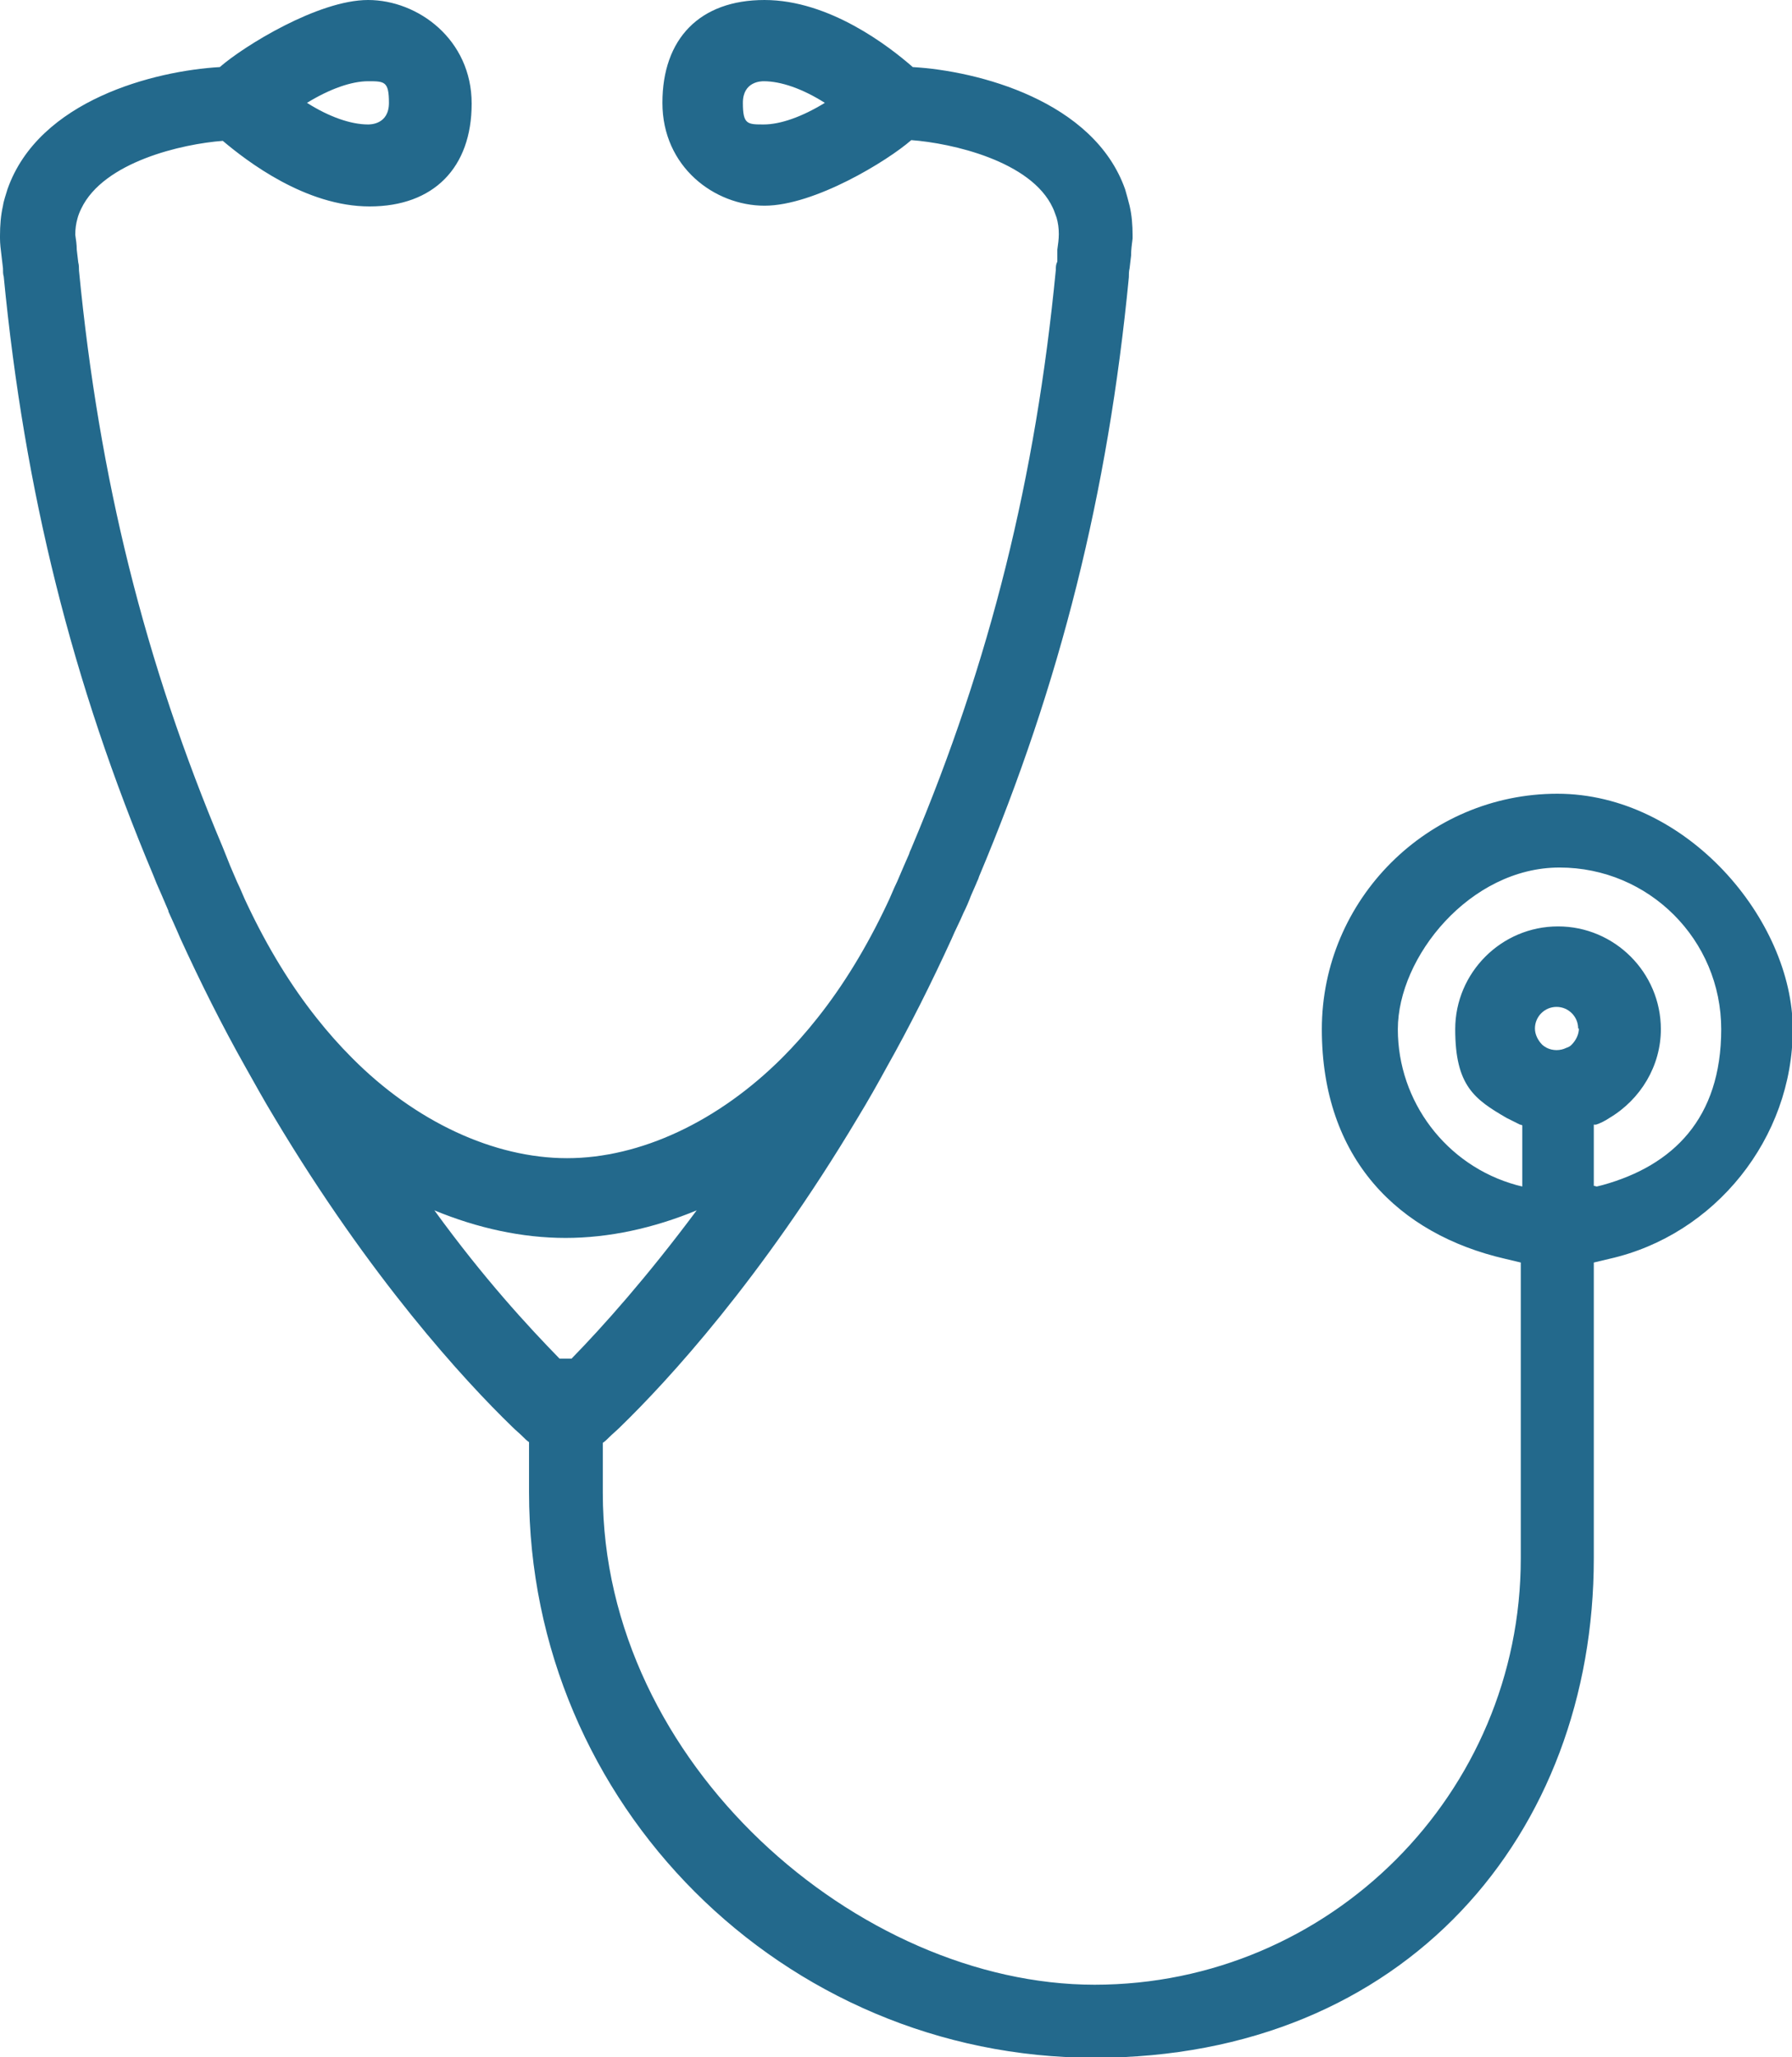 <?xml version="1.0" encoding="UTF-8"?>
<svg id="Layer_1" xmlns="http://www.w3.org/2000/svg" version="1.1" viewBox="0 0 240.5 276">
  <!-- Generator: Adobe Illustrator 29.5.1, SVG Export Plug-In . SVG Version: 2.1.0 Build 141)  -->
  <defs>
    <style>
      .st0 {
        fill: #23698c;
      }
    </style>
  </defs>
  <path class="st0" d="M22.6,122.3s1.1,2.4,1.6,3.6c2.7,5.9,5.6,11.7,8.7,17.2,1.3,2.3,2.5,4.5,3.9,6.8,12.9,21.6,25.5,35.3,31.9,41.5.5.5,1,.9,1.4,1.3.3.3.6.6.9.8v6.7c0,41.9,34.1,75.9,75.9,75.9s67-30.1,67-67v-39.7l2.1-.5c14.2-3.2,24.6-16.2,24.6-30.8s-14.2-31.6-31.6-31.6-31.6,14.2-31.6,31.6,10.3,27.5,24.6,30.8l2.1.5v39.7c0,31.5-25.6,57.2-57.2,57.2s-66-29.6-66-66v-6.7c.3-.2.6-.5.9-.8.4-.4.9-.8,1.4-1.3,6.4-6.2,19-19.9,31.9-41.5,1.4-2.3,2.7-4.6,3.9-6.8,3.1-5.5,6-11.3,8.7-17.2.5-1.2,1.1-2.3,1.6-3.5.4-.8.7-1.5,1-2.3l.7-1.6c.1-.3.3-.6.4-1,10.9-25.9,17.3-51.4,20.1-80.4,0-.4,0-.8.1-1.2l.2-1.7c0-.8.1-1.5.2-2.3,0,0,0-.1,0-.2,0,0,0-.1,0-.2,0-1.4-.1-2.7-.4-4-.2-.8-.4-1.5-.6-2.2-4.2-11.9-19.8-15.9-28.5-16.4-3.2-2.8-11.2-9-19.9-9s-13.7,5.2-13.7,13.8,7,13.8,13.7,13.8,16.5-6,19.7-8.8c5.4.4,16.1,2.8,19,9.1.2.4.3.8.5,1.3.2.7.3,1.4.3,2.2,0,.7-.1,1.4-.2,2.1v1.6c-.2.4-.2.7-.2,1.1-2.7,27.9-8.8,52.5-19.3,77.4-.1.3-.3.6-.4,1l-.7,1.6c-.3.7-.6,1.4-.9,2.1-.5,1-.9,2.1-1.4,3.1-2.7,5.7-5.8,10.8-9.3,15.2-1.5,1.9-3.1,3.7-4.7,5.3-8.6,8.6-19.1,13.5-28.9,13.5s-20.4-4.9-28.9-13.5c-1.6-1.6-3.2-3.4-4.7-5.3-3.5-4.4-6.6-9.5-9.3-15.2-.5-1-.9-2.1-1.4-3.1-.3-.7-.6-1.4-.9-2.1l-.6-1.5c-.1-.3-.3-.7-.4-1-10.5-24.9-16.6-49.5-19.3-77.4,0-.4,0-.7-.1-1.1l-.2-1.7c0-.7-.1-1.3-.2-2,0-.8.1-1.5.3-2.2.1-.4.3-.9.5-1.3,3-6.3,13.6-8.7,19-9.1,3.2,2.7,11.1,8.8,19.7,8.8s13.7-5.2,13.7-13.8S56.1,0,49.4,0s-16.7,6.2-19.9,9c-8.7.5-24.3,4.4-28.5,16.4-.2.7-.5,1.5-.6,2.2-.3,1.3-.4,2.7-.4,4s0,.1,0,.2c0,0,0,.1,0,.2,0,.7.1,1.5.2,2.3l.2,1.7c0,.4,0,.8.1,1.1,2.8,28.9,9.2,54.5,20.1,80.4.1.3.3.7.4,1l.7,1.6c.3.7.6,1.4.9,2.1M211.9,138c0,.8-.4,1.6-1,2.2-.2.2-.4.3-.7.4-.8.4-1.8.4-2.6,0-.2-.1-.5-.3-.6-.4-.6-.6-1-1.4-1-2.2,0-1.6,1.3-2.9,2.9-2.9s2.9,1.3,2.9,2.9ZM75.9,182.3c-.3,0-.5,0-.8,0-4.2-4.3-10.2-10.8-16.8-19.9,5.8,2.4,11.8,3.7,17.6,3.7s11.8-1.3,17.6-3.7c-6.7,9-12.6,15.6-16.8,19.9-.2,0-.5,0-.8,0ZM110.7,13.8c-3.1,1.9-6,2.9-8.2,2.9s-2.8,0-2.8-2.9,2.5-2.9,2.8-2.9c2.3,0,5.2,1,8.2,2.9ZM41.2,13.8c3.1-1.9,6-2.9,8.2-2.9s2.8,0,2.8,2.9-2.5,2.9-2.8,2.9c-2.3,0-5.2-1-8.2-2.9ZM213.9,159.1v-8.2c0,0,.2,0,.3,0,.6-.2,1.2-.5,1.8-.9,4.2-2.5,6.9-7,6.9-11.9,0-7.6-6.2-13.8-13.8-13.8s-13.8,6.2-13.8,13.8,2.6,9.4,6.9,11.9c.6.3,1.2.6,1.8.9,0,0,.2,0,.3.1v8.2l-.8-.2c-9.4-2.6-15.9-11.2-15.9-20.9s9.7-21.7,21.7-21.7,21.7,9.7,21.7,21.7-6.5,18.3-15.9,20.9l-.8.2Z"/>
</svg>